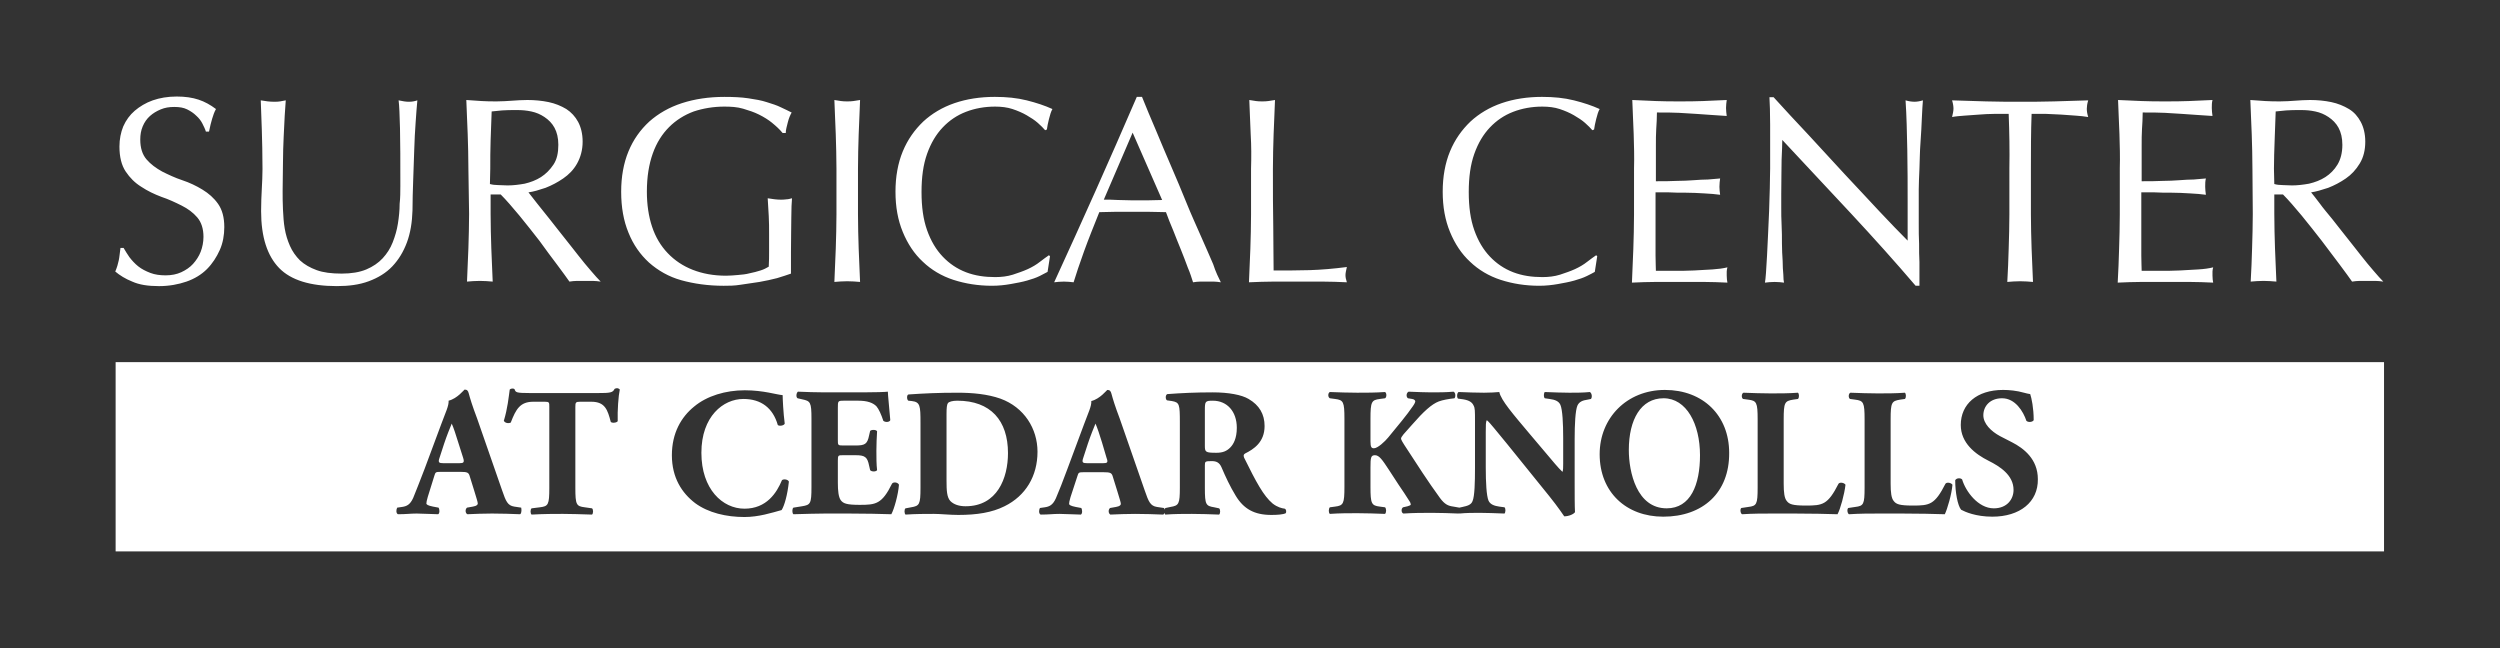 <svg version="1.1" id="Layer_1" xmlns="http://www.w3.org/2000/svg" x="0" y="0" viewBox="0 0 720 186.7" xml:space="preserve"><rect x="0" y="0" width="720" height="186.7" fill="#333333" stroke="none"/><style>.st0{fill:#fff}</style><path class="st0" d="M349.3 115.4c-2.2 0-2.3.2-2.3 2.7v10.3c0 1.8.2 2 3.3 2 1.9 0 3-.5 4-1.5.9-.9 1.9-2.6 1.9-5.7 0-4.7-2.8-7.8-6.9-7.8zM317.4 127.5c-.7-2.3-1.4-4.4-1.9-5.5-.5 1.2-1.4 3.4-2.2 5.8l-1.3 4c-.5 1.4-.2 1.6 1.1 1.6h4.6c1.2 0 1.5-.2 1-1.5l-1.3-4.4zM479.1 114.7c-6.5 0-10 6.1-10 14.9 0 6.4 2.3 16.8 10.9 16.8 6.9 0 9.6-6.8 9.6-15.3 0-9-3.9-16.4-10.5-16.4zM132 127.5c-.7-2.3-1.4-4.4-1.9-5.5-.5 1.2-1.4 3.4-2.2 5.8l-1.3 4c-.5 1.4-.2 1.6 1.1 1.6h4.6c1.2 0 1.5-.2 1.1-1.5l-1.4-4.4zM275.7 115.4c-1.4 0-2.4.3-2.7.7-.3.4-.4 1.4-.4 3.1v19.2c0 2.9.1 4.8 1.1 5.9 1 1 2.5 1.5 4.4 1.5 9.1 0 12.2-8.1 12.2-15.3 0-9.4-5-15.1-14.6-15.1z"/><path class="st0" d="M33.3 104.3v54.5h653.3v-54.5H33.3zm116.5 43.8c-2.5-.1-5.4-.2-8.1-.2-2.6 0-4.7.1-7.1.2-.6-.3-.7-1.4-.1-1.9l1.7-.3c1.2-.2 1.4-.6 1.4-.9 0-.4-.4-1.6-1-3.6l-1.4-4.5c-.3-.8-.7-1-2.5-1h-5.9c-1.3 0-1.4.1-1.7 1.1l-1.9 6.1c-.3 1.1-.4 1.5-.4 1.9 0 .3.4.6 1.9.9l1.6.3c.3.4.4 1.6-.1 1.9-1.9-.1-4-.1-6.2-.2-1.8 0-3 .2-5.4.2-.6-.3-.5-1.4-.2-1.9l1.4-.2c1.3-.2 2.3-.6 3.2-2.6.9-2.1 1.8-4.6 3.3-8.4l4.8-12.9c1.2-3.3 2.2-5.2 2.1-6.7 2.5-.6 4.5-3.2 4.6-3.2.7 0 1 .3 1.2 1.1.4 1.5 1 3.5 2.4 7.2l7.2 20.7c1.1 3.2 1.6 4.4 3.5 4.7l2 .3c.1.3.2 1.6-.3 1.9zm28.1-26.8c-.3.5-1.7.6-2 .2-.9-3.4-1.6-5.8-5.6-5.8h-3.2c-1.3 0-1.4.2-1.4 1.5v23.3c0 4.9.3 5.3 2.7 5.6l2.1.3c.4.3.4 1.5 0 1.8-3.4-.1-6.1-.2-8.4-.2-2.5 0-5.3 0-9 .2-.4-.3-.4-1.5 0-1.8l2.4-.3c2.4-.3 2.7-.7 2.7-5.6v-23.3c0-1.3 0-1.5-1.3-1.5h-3.3c-3.8 0-5 2.1-6.5 6-.6.3-1.6.2-2-.5 1.1-3.6 1.4-6.9 1.7-9 .2-.2.5-.3.7-.3s.5 0 .7.2c.3.9.4 1.1 4.4 1.1h19.6c3.5 0 4.3-.1 4.8-1.2.2-.1.4-.2.7-.2s.7.2.8.4c-.4 1.8-.7 6.1-.6 9.1zm47.2 25.6c-2.9.8-6.6 2-10.7 2-5.2 0-10.4-1.2-14.2-4-3.8-2.9-6.7-7.3-6.7-13.8 0-6.4 2.7-11 6.4-14 3.7-3.1 9.1-4.7 14.6-4.7 5.4 0 9.3 1.3 10.9 1.4 0 1 .2 5.2.6 8.2-.2.6-1.6.8-2 .4-1.4-4.9-4.8-7.5-9.9-7.5-5.8 0-12.1 5-12.1 15.5s6.1 16.1 12.4 16.1c6.4 0 9.3-4.6 10.8-8.2.4-.4 1.7-.3 2 .4-.4 3.8-1.3 7-2.1 8.2zm31.6 1.2c-2.8-.1-7.9-.2-12.2-.2h-6.9c-2.5 0-5.1.1-9.1.2-.4-.3-.4-1.6 0-1.9l2.5-.4c2.4-.4 2.7-.7 2.7-5.5v-19.7c0-4.8-.3-5.1-2.7-5.6l-1.3-.3c-.5-.3-.4-1.5.1-1.9 2.5.1 5.1.2 7.6.2h11.2c3.4 0 6.4-.1 7.1-.2 0 .8.4 4.6.7 8.2-.2.6-1.4.7-2 .2-.6-1.8-1.3-3.4-2-4.2-1-1-2.6-1.6-5.2-1.6H243c-1.7 0-1.7.1-1.7 2.1v9.2c0 1.5 0 1.6 1.5 1.6h3.6c2.7 0 3.4-.4 3.9-2.9l.3-1.3c.4-.4 1.7-.4 2 .1-.1 1.7-.2 3.6-.2 5.6s0 3.9.2 5.6c-.3.5-1.6.5-2 0l-.3-1.3c-.5-2.5-1.2-3-3.9-3h-3.6c-1.4 0-1.5 0-1.5 1.6v6.3c0 2.4.2 4.1.8 5 .7 1 1.7 1.4 5.5 1.4 4.6 0 6.4-.2 9.3-6.1.4-.6 1.7-.4 2 .3-.2 2.8-1.4 7.1-2.2 8.5zm32.6-2.3c-3.6 1.8-7.9 2.5-13.3 2.5-2.5 0-5.1-.3-7-.3-2.5 0-5.2 0-8.2.2-.4-.3-.4-1.6 0-1.8l1.6-.3c2.4-.4 2.7-.8 2.7-5.6v-18.7c0-5-.1-6-2.5-6.3l-1-.1c-.5-.3-.5-1.8.1-1.8 4.4-.3 8.5-.5 14.1-.5 4.3 0 8.6.4 12.3 1.7 6.9 2.5 10.7 8.7 10.7 15.3 0 7-3.4 12.7-9.5 15.7zm81 2c-.8.4-2.5.5-4.2.5-4.8 0-7.9-1.7-10.2-5.5-1.7-2.8-2.9-5.4-4.1-8.2-.6-1.4-1.5-1.8-2.8-1.8-1.9 0-2 .1-2 1.2v6.5c0 4.9.3 5.2 2.7 5.6l1.4.3c.4.3.4 1.5 0 1.8-2.8-.1-5.2-.2-7.8-.2-2.6 0-5 0-7.7.2-.1-.1-.2-.3-.3-.5 0 .2-.1.4-.3.5-2.5-.1-5.4-.2-8.1-.2-2.6 0-4.7.1-7.1.2-.6-.3-.7-1.4-.1-1.9l1.7-.3c1.2-.2 1.4-.6 1.4-.9 0-.4-.4-1.6-1-3.6l-1.4-4.5c-.3-.8-.7-1-2.5-1H312c-1.3 0-1.4.1-1.7 1.1l-2 6.1c-.3 1.1-.4 1.5-.4 1.9 0 .3.4.6 1.9.9l1.6.3c.3.4.4 1.6-.1 1.9-1.8-.1-4-.1-6.2-.2-1.8 0-3 .2-5.4.2-.6-.3-.5-1.4-.2-1.9l1.4-.2c1.3-.2 2.3-.6 3.2-2.6.9-2.1 1.9-4.6 3.3-8.4l4.8-12.9c1.2-3.3 2.2-5.2 2.1-6.7 2.5-.6 4.5-3.2 4.6-3.2.7 0 1 .3 1.2 1.1.4 1.5 1 3.5 2.4 7.2l7.2 20.7c1.1 3.2 1.6 4.4 3.5 4.7l2 .3c.1.1.2.3.2.5 0-.2.1-.4.3-.5l1.4-.3c2.4-.4 2.7-.8 2.7-5.6v-18.7c0-5.3-.1-5.8-2.3-6.2l-1.4-.2c-.5-.3-.5-1.6.1-1.8 4-.3 8.1-.5 13.1-.5 4.5 0 8.3.7 10.3 1.9 3.1 1.8 4.6 4.4 4.6 7.8 0 4.7-3.2 6.7-5.6 7.9-.5.3-.5.6-.3 1.2 3.5 7.1 5.6 11 8.2 13.2 1.4 1.1 2.7 1.4 3.5 1.5.5.2.5 1 .3 1.3zm87.9-32.9l-1 .2c-1.4.2-2.4.6-2.9 1.7-.6 1.4-.8 5.4-.8 9.6V139c0 3.4 0 6.8.1 8.5-.4.6-1.8 1.2-3.1 1.2 0 0-1.8-2.7-4.3-5.8L434 127.8c-3.1-3.7-4.8-6-5.8-6.8-.3.5-.3 1.4-.3 3.4v10.2c0 4.3.2 8.2.8 9.6.5 1.1 1.7 1.5 3.1 1.7l1.5.2c.4.4.3 1.5 0 1.8-2.9-.1-5-.2-7.1-.2-2 0-3.9 0-5.9.2l-.1-.1-.1.1c-2.6-.1-5.2-.2-7.6-.2-2.7 0-5.3 0-8.3.2-.7-.2-.7-1.5-.1-1.8l1.3-.3c.6-.2.9-.3.9-.5s-.1-.6-.4-1c-.3-.5-2.5-3.9-3.1-4.7l-2.8-4.3c-1.9-2.9-2.8-4.2-4-4.2-1.2 0-1.3.7-1.3 3.6v5.5c0 4.9.3 5.4 2.7 5.7l1.5.2c.4.4.4 1.5 0 1.9-2.8-.1-5.4-.2-8-.2-2.4 0-5.1 0-7.9.2-.4-.3-.4-1.5 0-1.9l1.5-.2c2.4-.3 2.7-.8 2.7-5.7v-19.6c0-4.9-.3-5.4-2.7-5.7l-1.5-.2c-.6-.3-.6-1.5 0-1.8 2.6.1 5.3.2 7.9.2 2.5 0 5.2 0 8-.2.5.3.5 1.5 0 1.8l-1.5.2c-2.4.3-2.7.8-2.7 5.7v6.5c0 1.7.3 2 1 2 1.1 0 3.2-2 4.1-3.1 2.8-3.4 5.4-6.5 7.1-9 .5-.7.7-1.2.7-1.4 0-.2-.2-.6-.9-.7l-1.2-.2c-.6-.4-.5-1.6.2-1.9 2.7.1 4.6.2 6.5.2 2 0 4.3 0 6.4-.2.6.2.7 1.4.3 1.9-1.8.2-3.4.5-4.5.9-2.1.8-4.4 2.9-7.8 6.8l-2.4 2.7c-.5.6-.7 1-.7 1.2 0 .3.3.9 1.9 3.3 2.6 4 5.8 9 9.3 13.8 1.4 1.9 2.4 2.3 3.9 2.5l1.7.3.9-.2c1.4-.3 2.5-.6 2.9-1.7.6-1.4.7-5.4.7-9.6v-13.4c0-2.9 0-3.8-.4-4.5-.4-.9-1.2-1.5-3-1.8l-1.5-.2c-.4-.4-.3-1.7.2-1.9 2.5.1 5.1.2 7.3.2 1.8 0 3.3-.1 4.4-.2.5 2.4 4 6.4 8.7 12l4.4 5.2c2.3 2.7 3.8 4.6 5.1 5.8.2-.5.2-1.4.2-2.4v-7.3c0-4.3-.2-8.2-.8-9.6-.5-1.1-1.6-1.5-3.1-1.7l-1.4-.2c-.4-.4-.3-1.5 0-1.8 2.9.1 4.9.2 7.1.2 2 0 3.9 0 5.9-.2.6.4.7 1.5.3 2zm20.8 33.9c-10.6 0-18.3-7-18.3-18 0-10.4 7.8-18.5 18.8-18.5s18.5 7.4 18.5 18.1c.1 11.5-7.6 18.4-19 18.4zm50.2-.7c-2.8-.1-7.9-.2-12.2-.2h-7c-2.4 0-5.1 0-8.3.2-.5-.3-.6-1.5-.2-1.8l2-.3c2.4-.3 2.7-.7 2.7-5.6v-19.6c0-4.9-.3-5.4-2.7-5.7l-1.5-.2c-.5-.3-.5-1.5.1-1.8 2.7.1 5.4.2 7.9.2s5.2 0 7.8-.2c.4.3.4 1.5 0 1.8l-1.4.2c-2.4.4-2.7.8-2.7 5.7v18.5c0 2.5.2 4.2.9 5 .7.9 1.6 1.3 5.5 1.3 4.8 0 6.3-.2 9.4-6.3.4-.5 1.6-.3 2 .3-.3 2.7-1.5 7.1-2.3 8.5zm30.9 0c-2.8-.1-7.9-.2-12.2-.2h-7.1c-2.4 0-5.1 0-8.3.2-.5-.3-.6-1.5-.2-1.8l2-.3c2.4-.3 2.7-.7 2.7-5.6v-19.6c0-4.9-.3-5.4-2.7-5.7l-1.5-.2c-.5-.3-.5-1.5.1-1.8 2.7.1 5.4.2 7.9.2s5.2 0 7.8-.2c.4.3.4 1.5 0 1.8l-1.4.2c-2.4.4-2.7.8-2.7 5.7v18.5c0 2.5.2 4.2.9 5 .7.9 1.6 1.3 5.5 1.3 4.8 0 6.3-.2 9.4-6.3.4-.5 1.6-.3 2 .3-.2 2.7-1.5 7.1-2.2 8.5zm13.7.7c-4.8 0-7.9-1.4-9-2-1-1.2-1.7-5-1.7-8.5.4-.7 1.6-.7 2-.2 1 3.4 4.6 8.3 9.1 8.3 3.9 0 5.7-2.7 5.7-5.3 0-4.3-4-6.8-7.2-8.4-3.8-1.9-8-5.1-8-10.3 0-6 4.6-10.1 12.2-10.1 1.7 0 3.9.2 6 .8.7.2 1.2.3 1.8.4.4 1.2 1 4 1 7.5-.3.6-1.6.7-2.1.2-.9-2.7-3.2-6.5-7-6.5-3.5 0-5.4 2.3-5.4 4.9 0 2.4 2.2 4.6 4.8 6l3.5 1.8c3.3 1.7 7.4 4.8 7.4 10.6.1 6.6-5.2 10.8-13.1 10.8zM37.3 74.1c.7.9 1.5 1.8 2.5 2.6s2.2 1.4 3.5 1.9 2.8.7 4.4.7c1.7 0 3.2-.3 4.5-.9 1.3-.6 2.5-1.4 3.4-2.4.9-1 1.7-2.2 2.2-3.5.5-1.3.8-2.8.8-4.3 0-2.3-.6-4.2-1.8-5.6-1.2-1.4-2.7-2.5-4.5-3.4-1.8-.9-3.7-1.8-5.8-2.5-2.1-.8-4-1.7-5.8-2.9-1.8-1.1-3.3-2.6-4.5-4.4-1.2-1.8-1.8-4.2-1.8-7.2 0-2.1.4-4.1 1.1-5.8.8-1.8 1.9-3.3 3.3-4.5s3.2-2.3 5.2-3c2-.7 4.3-1.1 6.9-1.1 2.4 0 4.5.3 6.3.9 1.8.6 3.4 1.5 5 2.7-.5.9-.8 1.8-1.1 2.8-.3 1-.6 2.2-.9 3.7h-.9c-.2-.7-.6-1.5-1-2.3s-1-1.6-1.8-2.3c-.7-.7-1.6-1.3-2.6-1.8s-2.2-.7-3.7-.7-2.7.2-3.9.7c-1.2.5-2.2 1.1-3.1 1.9s-1.6 1.8-2.1 3-.7 2.4-.7 3.8c0 2.4.6 4.3 1.8 5.7 1.2 1.4 2.7 2.5 4.5 3.5 1.8.9 3.7 1.8 5.8 2.5s4 1.6 5.8 2.7c1.8 1.1 3.3 2.4 4.5 4.1 1.2 1.7 1.8 3.9 1.8 6.7 0 2.3-.4 4.6-1.3 6.6s-2.1 3.9-3.7 5.5-3.6 2.8-5.9 3.6-5 1.3-7.9 1.3c-3.2 0-5.7-.4-7.7-1.3-2-.8-3.6-1.8-4.9-2.9.5-1.2.8-2.2 1-3.2.2-.9.3-2.2.5-3.6h.9c.5.9 1.1 1.8 1.7 2.7zM115.3 53.7c0-7.2 0-12.8-.1-16.7s-.2-6.6-.4-8.1c.6.1 1.1.2 1.6.3s1 .1 1.5.1c.7 0 1.4-.1 2.3-.4-.2 1.8-.3 3.9-.5 6.4s-.3 5.1-.4 7.9-.2 5.7-.3 8.7c-.1 3-.2 5.9-.2 8.7-.1 3.4-.6 6.5-1.6 9.2-1 2.7-2.4 5-4.2 6.9-1.8 1.9-4.1 3.3-6.8 4.3s-5.7 1.4-9.2 1.4c-7.6 0-13.2-1.7-16.6-5.2s-5.2-8.9-5.2-16.4c0-2.4.1-4.5.2-6.4.1-1.9.2-3.8.2-5.7 0-4.3-.1-8.1-.2-11.4-.1-3.3-.2-6.1-.3-8.4.6.1 1.3.2 2 .3.7.1 1.4.1 2 .1.6 0 1.1 0 1.6-.1s1.1-.2 1.6-.3c-.1 1.1-.2 2.6-.3 4.4-.1 1.8-.2 3.8-.3 6.1-.1 2.3-.2 4.8-.2 7.4s-.1 5.4-.1 8.2c0 1.7 0 3.5.1 5.4.1 1.9.2 3.7.5 5.4.3 1.8.8 3.4 1.5 5s1.7 3 2.9 4.2c1.3 1.2 2.9 2.1 4.8 2.8 1.9.7 4.3 1 7.2 1 2.8 0 5.2-.4 7.1-1.2 1.9-.8 3.5-1.9 4.7-3.2s2.2-2.8 2.9-4.6 1.2-3.5 1.5-5.4c.3-1.9.5-3.8.5-5.7.2-1.7.2-3.5.2-5zM134.9 48.6c0-3.4-.1-6.7-.2-9.9s-.3-6.5-.4-9.9c1.5.1 2.9.2 4.4.3 1.4.1 2.9.1 4.4.1 1.5 0 2.9-.1 4.4-.2 1.4-.1 2.9-.2 4.4-.2 2.1 0 4.2.2 6.1.6 1.9.4 3.6 1.1 5.1 2 1.4.9 2.6 2.2 3.4 3.7.8 1.5 1.3 3.4 1.3 5.7 0 2.4-.6 4.5-1.6 6.3s-2.4 3.2-4 4.3c-1.6 1.1-3.3 2-5.1 2.7-1.8.6-3.4 1.1-4.9 1.3.6.8 1.4 1.8 2.5 3.2s2.3 2.9 3.6 4.5c1.3 1.7 2.7 3.4 4.1 5.2 1.4 1.8 2.8 3.5 4.1 5.2 1.3 1.7 2.6 3.2 3.7 4.5s2.1 2.4 2.8 3.1c-.8-.1-1.5-.2-2.3-.2h-4.5c-.8 0-1.5.1-2.2.2-.8-1.1-1.9-2.7-3.5-4.8s-3.3-4.4-5.1-6.9c-1.9-2.4-3.8-4.9-5.8-7.3-2-2.4-3.8-4.5-5.4-6.1h-2.9v5.6c0 3.4.1 6.7.2 9.9s.3 6.5.4 9.6c-1.2-.1-2.4-.2-3.7-.2s-2.6.1-3.7.2c.1-3.2.3-6.4.4-9.6.1-3.3.2-6.6.2-9.9l-.2-13zm6.2 4.4c.7.2 1.5.3 2.3.3.8 0 1.8.1 2.8.1 1.6 0 3.2-.2 4.9-.5 1.7-.4 3.3-1 4.7-1.9s2.6-2.1 3.6-3.6 1.4-3.4 1.4-5.7c0-2-.4-3.6-1.1-4.9-.7-1.3-1.7-2.3-2.9-3.1s-2.4-1.3-3.8-1.6c-1.4-.3-2.7-.4-4-.4-1.8 0-3.3 0-4.4.1-1.2.1-2.2.2-3 .3-.1 2.8-.2 5.6-.3 8.3-.1 2.8-.1 5.5-.1 8.2l-.1 4.4zM222.4 35.4c-1.1-.9-2.4-1.7-3.8-2.4s-2.9-1.2-4.6-1.7-3.5-.6-5.4-.6c-3.1 0-6.1.5-8.8 1.4-2.7 1-5.1 2.5-7.1 4.5s-3.6 4.5-4.7 7.6-1.7 6.7-1.7 11c0 3.7.5 7.1 1.5 10.1s2.5 5.5 4.5 7.6 4.4 3.7 7.2 4.8c2.8 1.1 6 1.7 9.6 1.7 1.1 0 2.2-.1 3.4-.2s2.3-.2 3.4-.5c1.1-.2 2.1-.5 3.1-.8s1.7-.7 2.4-1.1c.1-1.5.1-3.1.1-4.6v-4.7c0-1.8 0-3.6-.1-5.3-.1-1.8-.2-3.5-.3-5.1 1.3.2 2.5.4 3.7.4.6 0 1.1 0 1.7-.1.6 0 1.1-.2 1.6-.3-.1 1.2-.2 3-.2 5.5s-.1 5.8-.1 10v6.2c-1.1.4-2.4.8-4 1.3-1.6.4-3.3.8-5.1 1.1-1.8.3-3.6.5-5.4.8s-3.4.3-4.9.3c-4.5 0-8.6-.6-12.2-1.6s-6.7-2.8-9.3-5.1c-2.5-2.3-4.5-5.1-5.9-8.6-1.4-3.4-2.1-7.3-2.1-11.8 0-4.3.7-8.2 2.1-11.6 1.4-3.4 3.4-6.2 6-8.6 2.6-2.3 5.7-4.1 9.4-5.3 3.7-1.2 7.8-1.8 12.2-1.8 2.6 0 4.9.1 6.9.4s3.8.6 5.3 1.1c1.6.5 2.9.9 4.1 1.5s2.2 1 3.1 1.5c-.4.7-.8 1.6-1.1 2.8s-.6 2.2-.6 3.1h-.9c-.9-1.1-1.9-2-3-2.9zM240.7 38.7c-.1-3.2-.3-6.5-.4-9.9.7.1 1.3.2 1.9.3s1.2.1 1.8.1 1.2 0 1.8-.1c.6-.1 1.2-.2 1.9-.3-.1 3.4-.3 6.7-.4 9.9s-.2 6.5-.2 9.9v13.1c0 3.4.1 6.7.2 9.9s.3 6.5.4 9.6c-1.2-.1-2.4-.2-3.7-.2s-2.6.1-3.7.2c.1-3.2.3-6.4.4-9.6.1-3.3.2-6.6.2-9.9V48.6c0-3.3-.1-6.6-.2-9.9zM299.4 79.5c-1 .5-2.2.9-3.6 1.3s-3 .7-4.7 1c-1.7.3-3.5.5-5.4.5-4 0-7.7-.6-11.1-1.7-3.4-1.1-6.4-2.9-8.8-5.2-2.5-2.3-4.4-5.2-5.8-8.6-1.4-3.4-2.1-7.2-2.1-11.6 0-4.3.7-8.2 2.1-11.6 1.4-3.4 3.4-6.2 5.9-8.6 2.5-2.3 5.5-4.1 9-5.3 3.5-1.2 7.4-1.8 11.6-1.8 3.4 0 6.4.3 9.2 1s5.2 1.5 7.4 2.5c-.4.7-.7 1.7-1 2.9-.3 1.2-.5 2.2-.6 3l-.5.2c-.5-.6-1.2-1.3-2.1-2.1-.9-.8-2-1.5-3.2-2.2s-2.6-1.3-4.1-1.8c-1.5-.5-3.2-.7-5-.7-3 0-5.8.5-8.4 1.5-2.6 1-4.8 2.5-6.7 4.5-1.9 2-3.4 4.5-4.5 7.6-1.1 3.1-1.6 6.7-1.6 11s.5 7.9 1.6 11 2.6 5.6 4.5 7.6 4.1 3.5 6.7 4.5c2.6 1 5.4 1.4 8.4 1.4 1.8 0 3.5-.2 5.1-.7 1.5-.5 3-1 4.3-1.6 1.3-.6 2.5-1.3 3.5-2.1s1.9-1.4 2.6-1.9l.3.3-.7 4.5c-.6.3-1.4.7-2.3 1.2zM351.6 81.3c-.7-.1-1.4-.2-2-.2h-4c-.6 0-1.3.1-2 .2-.4-1.2-.8-2.6-1.5-4.2-.6-1.7-1.3-3.4-2-5.2-.7-1.8-1.5-3.6-2.2-5.5-.8-1.9-1.5-3.6-2.1-5.3-1.6 0-3.3-.1-5-.1h-9.6c-1.5 0-3.1.1-4.6.1-1.6 4-3.1 7.7-4.4 11.3-1.3 3.6-2.3 6.6-3 8.9-.9-.1-1.8-.2-2.8-.2-1 0-2 .1-2.8.2 4.1-8.9 8.1-17.8 12-26.5 3.9-8.8 7.9-17.8 11.8-26.9h1.5c1.2 3 2.5 6.1 4 9.6 1.4 3.4 2.9 6.9 4.4 10.4 1.5 3.5 3 7 4.4 10.5s2.9 6.7 4.2 9.7c1.3 3 2.5 5.6 3.5 8 .7 2.2 1.6 4 2.2 5.2zm-33.7-23.8c1.3 0 2.7 0 4.1.1 1.4 0 2.8.1 4.1.1h4.3c1.4 0 2.9-.1 4.3-.1l-8.5-19.4-8.3 19.3zM360.2 38.7c-.1-3.2-.3-6.5-.4-9.9.7.1 1.3.2 1.9.3.6.1 1.2.1 1.8.1s1.2 0 1.8-.1c.6-.1 1.2-.2 1.9-.3-.1 3.4-.3 6.7-.4 9.9s-.2 6.5-.2 9.9c0 6.4 0 12 .1 16.7 0 4.7.1 8.9.1 12.6 3.6 0 7.1 0 10.4-.1 3.3-.1 6.9-.4 10.7-.9-.2.9-.4 1.7-.4 2.3 0 .6.1 1.2.4 2.1-2.3-.1-4.7-.2-7-.2h-14.1c-2.3 0-4.6.1-7.1.2.1-3.2.3-6.4.4-9.6.1-3.3.2-6.6.2-9.9V48.6c.1-3.3.1-6.6-.1-9.9zM457 79.5c-1 .5-2.2.9-3.6 1.3s-3 .7-4.7 1c-1.7.3-3.5.5-5.4.5-4 0-7.7-.6-11.1-1.7-3.4-1.1-6.4-2.9-8.8-5.2-2.5-2.3-4.4-5.2-5.8-8.6-1.4-3.4-2.1-7.2-2.1-11.6 0-4.3.7-8.2 2.1-11.6 1.4-3.4 3.4-6.2 5.9-8.6 2.5-2.3 5.5-4.1 9-5.3 3.5-1.2 7.4-1.8 11.6-1.8 3.4 0 6.4.3 9.2 1s5.2 1.5 7.4 2.5c-.4.7-.7 1.7-1 2.9s-.5 2.2-.6 3l-.5.2c-.5-.6-1.2-1.3-2.1-2.1-.9-.8-2-1.5-3.2-2.2s-2.6-1.3-4.1-1.8c-1.5-.5-3.2-.7-5-.7-3 0-5.8.5-8.4 1.5-2.6 1-4.8 2.5-6.7 4.5-1.9 2-3.4 4.5-4.5 7.6-1.1 3.1-1.6 6.7-1.6 11s.5 7.9 1.6 11 2.6 5.6 4.5 7.6 4.1 3.5 6.7 4.5c2.6 1 5.4 1.4 8.4 1.4 1.8 0 3.5-.2 5.1-.7 1.5-.5 3-1 4.3-1.6 1.3-.6 2.5-1.3 3.5-2.1s1.9-1.4 2.6-1.9l.3.3-.7 4.5c-.5.3-1.3.7-2.3 1.2zM470.5 38.6c-.1-3.2-.3-6.5-.4-9.8 2.3.1 4.6.2 6.8.3 2.3.1 4.5.1 6.8.1s4.5 0 6.8-.1c2.2-.1 4.5-.2 6.8-.3-.1.8-.2 1.5-.2 2.3s.1 1.5.2 2.3c-1.6-.1-3.1-.2-4.5-.3-1.4-.1-2.8-.2-4.3-.3-1.5-.1-3.1-.2-4.9-.3s-3.9-.1-6.4-.1c0 1.6-.1 3.2-.2 4.7s-.1 3.2-.1 5v10.1c2.2 0 4.2 0 6-.1 1.8 0 3.4-.1 4.9-.2 1.5-.1 2.8-.2 4.1-.2 1.2-.1 2.4-.2 3.5-.3-.1.8-.2 1.5-.2 2.4 0 .8.1 1.5.2 2.3-1.3-.2-2.9-.3-4.6-.4-1.8-.1-3.5-.2-5.3-.2-1.8 0-3.4 0-5-.1h-3.7v18.3c0 1.9.1 3.3.1 4.3h5.3c1.9 0 3.8 0 5.7-.1 1.9-.1 3.6-.2 5.3-.3 1.6-.1 3.1-.3 4.3-.6-.1.4-.2.8-.2 1.2v1.2c0 .8.1 1.5.2 2-2.3-.1-4.6-.2-6.8-.2h-13.8c-2.3 0-4.6.1-6.9.2.1-3.2.3-6.5.4-9.7s.2-6.5.2-9.9V48.5c.1-3.3 0-6.6-.1-9.9zM533.1 61.5c-6.6-7.1-13.2-14.1-19.8-21.2 0 1.4-.1 3.3-.2 5.7 0 2.4-.1 5.7-.1 9.8v4c0 1.6 0 3.2.1 5s.1 3.5.1 5.3c0 1.8.1 3.4.2 5 0 1.5.1 2.9.2 4 0 1.1.1 1.9.2 2.3-.8-.1-1.7-.2-2.7-.2-1 0-2 .1-2.8.2.1-.5.2-1.4.3-2.8.1-1.4.2-3 .3-4.9.1-1.9.2-4 .3-6.2s.2-4.5.3-6.7c.1-2.2.1-4.4.2-6.6 0-2.1.1-4 .1-5.7V35.9c0-3.5-.1-6.1-.2-7.9h1.2c3.1 3.4 6.4 7 10 10.8l10.5 11.4c3.5 3.7 6.8 7.3 9.9 10.6 3.1 3.3 5.9 6.2 8.2 8.5V58.8c0-5.3 0-10.5-.1-15.6s-.2-9.8-.5-14.3c1 .3 1.9.4 2.6.4.6 0 1.4-.1 2.4-.4-.1 1.1-.2 2.8-.3 5-.1 2.2-.2 4.6-.4 7.2s-.2 5-.3 7.5c-.1 2.4-.2 4.4-.2 5.9v10c0 1.9 0 3.8.1 5.7 0 1.9 0 3.7.1 5.3v6.8h-1.1c-5.8-6.8-12-13.7-18.6-20.8zM578.5 32.8h-4.2c-1.5 0-2.9.1-4.3.2-1.5.1-2.8.2-4.2.3-1.3.1-2.6.2-3.6.4.2-.9.4-1.7.4-2.4 0-.6-.1-1.4-.4-2.4 3.4.1 6.6.2 9.8.3s6.5.1 9.8.1c3.4 0 6.6 0 9.8-.1 3.2-.1 6.5-.2 9.8-.3-.3 1-.4 1.8-.4 2.4 0 .7.1 1.4.4 2.4-1.1-.2-2.3-.3-3.6-.4-1.3-.1-2.8-.2-4.2-.3s-2.9-.1-4.3-.2h-4.2c-.2 5.2-.2 10.5-.2 15.8v13.1c0 3.4.1 6.7.2 9.9s.3 6.5.4 9.6c-1.2-.1-2.4-.2-3.7-.2s-2.6.1-3.7.2c.2-3.2.3-6.4.4-9.6.1-3.3.2-6.6.2-9.9V48.6c.1-5.3 0-10.5-.2-15.8zM610.4 38.6c-.1-3.2-.3-6.5-.4-9.8 2.3.1 4.6.2 6.8.3 2.3.1 4.5.1 6.8.1s4.5 0 6.8-.1c2.2-.1 4.5-.2 6.8-.3-.2.8-.2 1.5-.2 2.3s.1 1.5.2 2.3c-1.6-.1-3.1-.2-4.5-.3-1.3-.1-2.8-.2-4.3-.3-1.5-.1-3.1-.2-4.9-.3-1.8-.1-3.9-.1-6.4-.1 0 1.6-.1 3.2-.2 4.7s-.1 3.2-.1 5v10.1c2.2 0 4.2 0 6-.1 1.8 0 3.4-.1 4.9-.2 1.5-.1 2.8-.2 4.1-.2 1.2-.1 2.4-.2 3.5-.3-.2.8-.2 1.5-.2 2.4 0 .8.1 1.5.2 2.3-1.3-.2-2.9-.3-4.6-.4-1.8-.1-3.5-.2-5.3-.2-1.8 0-3.4 0-5-.1h-3.7v18.3c0 1.9.1 3.3.1 4.3h5.3c1.9 0 3.8 0 5.7-.1 1.9-.1 3.6-.2 5.3-.3s3.1-.3 4.3-.6c-.1.4-.2.8-.2 1.2v1.2c0 .8.1 1.5.2 2-2.3-.1-4.6-.2-6.8-.2h-13.8c-2.2 0-4.6.1-6.9.2.2-3.2.3-6.5.4-9.7s.2-6.5.2-9.9V48.5c.1-3.3 0-6.6-.1-9.9zM648.7 48.6c0-3.4-.1-6.7-.2-9.9s-.3-6.5-.4-9.9c1.5.1 2.9.2 4.3.3 1.4.1 2.9.1 4.3.1 1.5 0 2.9-.1 4.3-.2s2.9-.2 4.3-.2c2.1 0 4.2.2 6.1.6s3.6 1.1 5.1 2c1.5.9 2.6 2.2 3.4 3.7.8 1.5 1.3 3.4 1.3 5.7 0 2.4-.5 4.5-1.6 6.3s-2.4 3.2-4 4.3c-1.6 1.1-3.3 2-5.1 2.7-1.8.6-3.5 1.1-4.9 1.3.6.8 1.5 1.8 2.5 3.2s2.3 2.9 3.6 4.5c1.3 1.7 2.7 3.4 4.1 5.2 1.4 1.8 2.8 3.5 4.1 5.2s2.6 3.2 3.7 4.5 2.1 2.4 2.8 3.1c-.8-.1-1.5-.2-2.3-.2h-4.5c-.7 0-1.5.1-2.2.2-.8-1.1-1.9-2.7-3.5-4.8s-3.3-4.4-5.2-6.9c-1.9-2.4-3.8-4.9-5.8-7.3s-3.8-4.5-5.4-6.1H655v5.6c0 3.4.1 6.7.2 9.9s.3 6.5.4 9.6c-1.2-.1-2.4-.2-3.7-.2s-2.6.1-3.7.2c.2-3.2.3-6.4.4-9.6.1-3.3.2-6.6.2-9.9l-.1-13zM655 53c.7.2 1.5.3 2.3.3.8 0 1.8.1 2.8.1 1.6 0 3.2-.2 4.9-.5 1.7-.4 3.3-1 4.7-1.9s2.6-2.1 3.5-3.6 1.4-3.4 1.4-5.7c0-2-.4-3.6-1.1-4.9-.7-1.3-1.7-2.3-2.9-3.1s-2.4-1.3-3.8-1.6c-1.4-.3-2.7-.4-4-.4-1.8 0-3.3 0-4.4.1-1.2.1-2.2.2-3 .3-.1 2.8-.2 5.6-.3 8.3-.1 2.8-.2 5.5-.2 8.2l.1 4.4z"/></svg>